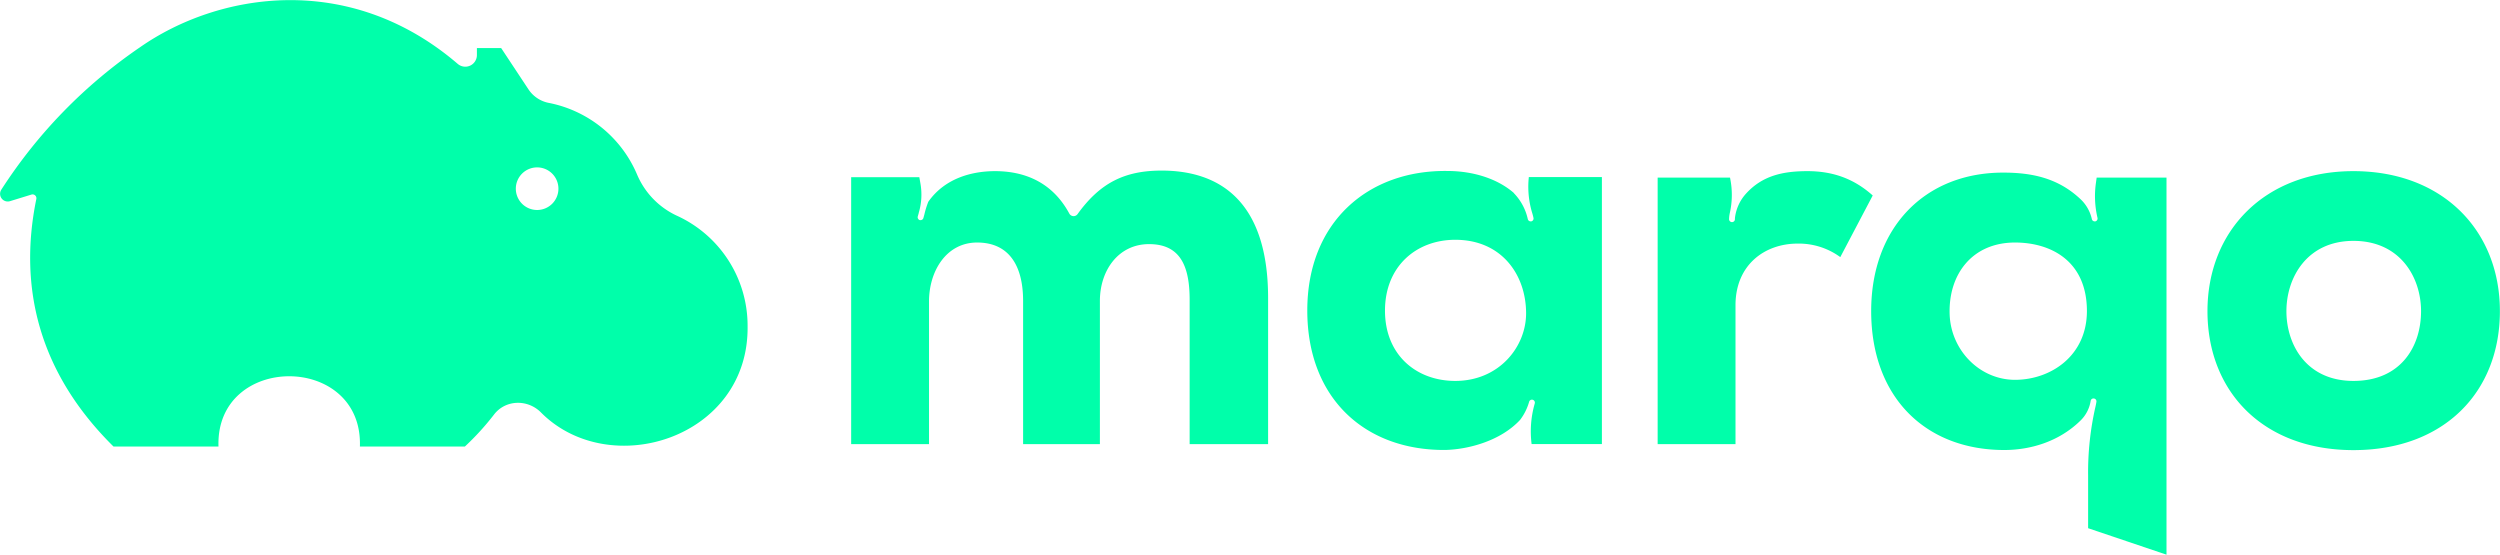 <svg xmlns="http://www.w3.org/2000/svg" viewBox="0 0 938.98 208.33"><path d="M436.27 64.07c-13.85 0-23.11 4.62-31.55 16.35a1.83 1.83 0 0 1-3.1-.21c-6.69-12.39-17.65-15.93-27.89-15.93-8 0-18.58 2.28-25.07 11.51a34.23 34.23 0 0 0-1.49 4.83l-.35 1.26a1.08 1.08 0 0 1-1.06.8 1.26 1.26 0 0 1-.27 0 1.13 1.13 0 0 1-.79-1.35l.35-1.23v-.08a23.92 23.92 0 0 0 .66-11.09l-.42-2.38h-25.6v100.27h29.24v-53.6c0-11.38 6.49-22.13 18.07-22.13 12 0 17.27 8.73 17.27 21.93v53.8h28.84v-53.8c0-11.38 6.89-21.33 18.47-21.33 11.78 0 15.24 8.33 15.24 20.93v54.2h29.47V112c0-37.36-19.09-47.93-40.02-47.93Zm137.94 2.44-.09 1a34 34 0 0 0 1.43 12.71c.17.58.31 1.12.41 1.62a1.09 1.09 0 0 1-.84 1.31.82.82 0 0 1-.23 0 1.09 1.09 0 0 1-1.06-.86 20.24 20.24 0 0 0-4.51-8.95c-.23-.27-.47-.53-.71-.78v-.06c-6.15-5.39-15.33-8.28-25-8.28-29.66-.41-52.6 19.09-52.6 52.39 0 33.1 21.74 52.59 51.78 52.39 8.59-.18 20.79-3.35 28.15-11.3a20.39 20.39 0 0 0 3.39-6.8 1.1 1.1 0 0 1 1.35-.75 1.12 1.12 0 0 1 .77 1.35l-.12.44a37.73 37.73 0 0 0-1.07 14.84h26.4V66.51Zm-27.62 76.56c-14.62 0-26.4-9.74-26.4-26.4s11.78-26.61 26.4-26.61c17.46 0 26.6 13.2 26.6 27.63 0 12.59-10.16 25.38-26.6 25.38Zm132.27-78.79c-9.24 0-17 1.69-23.16 8.55a16.43 16.43 0 0 0-4 8.51 6.76 6.76 0 0 0-.08.88 1.1 1.1 0 1 1-2.19 0 11.9 11.9 0 0 1 .3-2.33 31 31 0 0 0 .16-12.61l-.11-.57H622.6v100.11h29.24v-52.18c0-15 10.78-23.15 23.36-23.15a26.42 26.42 0 0 1 16 5.08l12.18-23.15c-7.05-6.31-14.98-9.14-24.52-9.14Zm108.63 2.43-.31 2.22a35.52 35.52 0 0 0 .63 12.91 1.1 1.1 0 0 1-.84 1.31.9.9 0 0 1-.23 0 1.09 1.09 0 0 1-1.06-.86 14.62 14.62 0 0 0-4.23-7.46c-8.47-8-18.32-10-29.09-10-29.45 0-49.56 20.71-49.56 52 0 32.5 20.52 52.19 50 52.19 9.44 0 20.36-2.93 28.66-11.1a13.09 13.09 0 0 0 3.77-7.33 1.08 1.08 0 0 1 1.25-.92 1.09 1.09 0 0 1 .92 1.24c-.09.57-.21 1.18-.36 1.84a110.65 110.65 0 0 0-2.76 25.8v19.84l29.44 9.94V66.71Zm-30.39 75.95c-13.52.12-24.38-11.12-24.83-24.63-.5-15 8.49-26.94 24.56-26.94 13.2 0 27 6.69 27 25.78-.04 16.75-13.46 25.67-26.77 25.79Zm126.84-78.38c-33.29 0-54.83 22.34-54.83 52.59s20.92 52.19 54.83 52.19c34.13 0 55-21.93 55-52.19s-21.45-52.59-55-52.59Zm0 78.79c-17.67 0-25.18-13.61-25.18-26.2s7.71-26.4 25.18-26.4c17.66 0 25.39 13.82 25.39 26.4 0 13.2-7.53 26.2-25.39 26.2ZM254.19 81a29.89 29.89 0 0 1-14.95-15.54 45.53 45.53 0 0 0-33-26.79 11.88 11.88 0 0 1-7.68-5l-10.33-15.62h-9.11v2.62a4.36 4.36 0 0 1-7.15 3.37c-40.91-35.11-90.11-26.76-119.4-6.28A187.89 187.89 0 0 0 .49 71.25a2.88 2.88 0 0 0 3.26 4.31l8.06-2.48a1.44 1.44 0 0 1 1.83 1.69c-6.81 33.28 1 65.29 29 92.95h39.42c-1.17-35.2 54.29-35.2 53.12 0h39.42a98.92 98.92 0 0 0 10.94-12c4.31-5.65 12.63-5.85 17.63-.82 25.81 26 78.26 9.69 77.62-32.49A45.39 45.39 0 0 0 254.19 81Zm-52.45-2.13a8 8 0 1 1 8-8 8 8 0 0 1-8 8Z" style="fill:#0fa" data-name="Layer 2"/></svg>